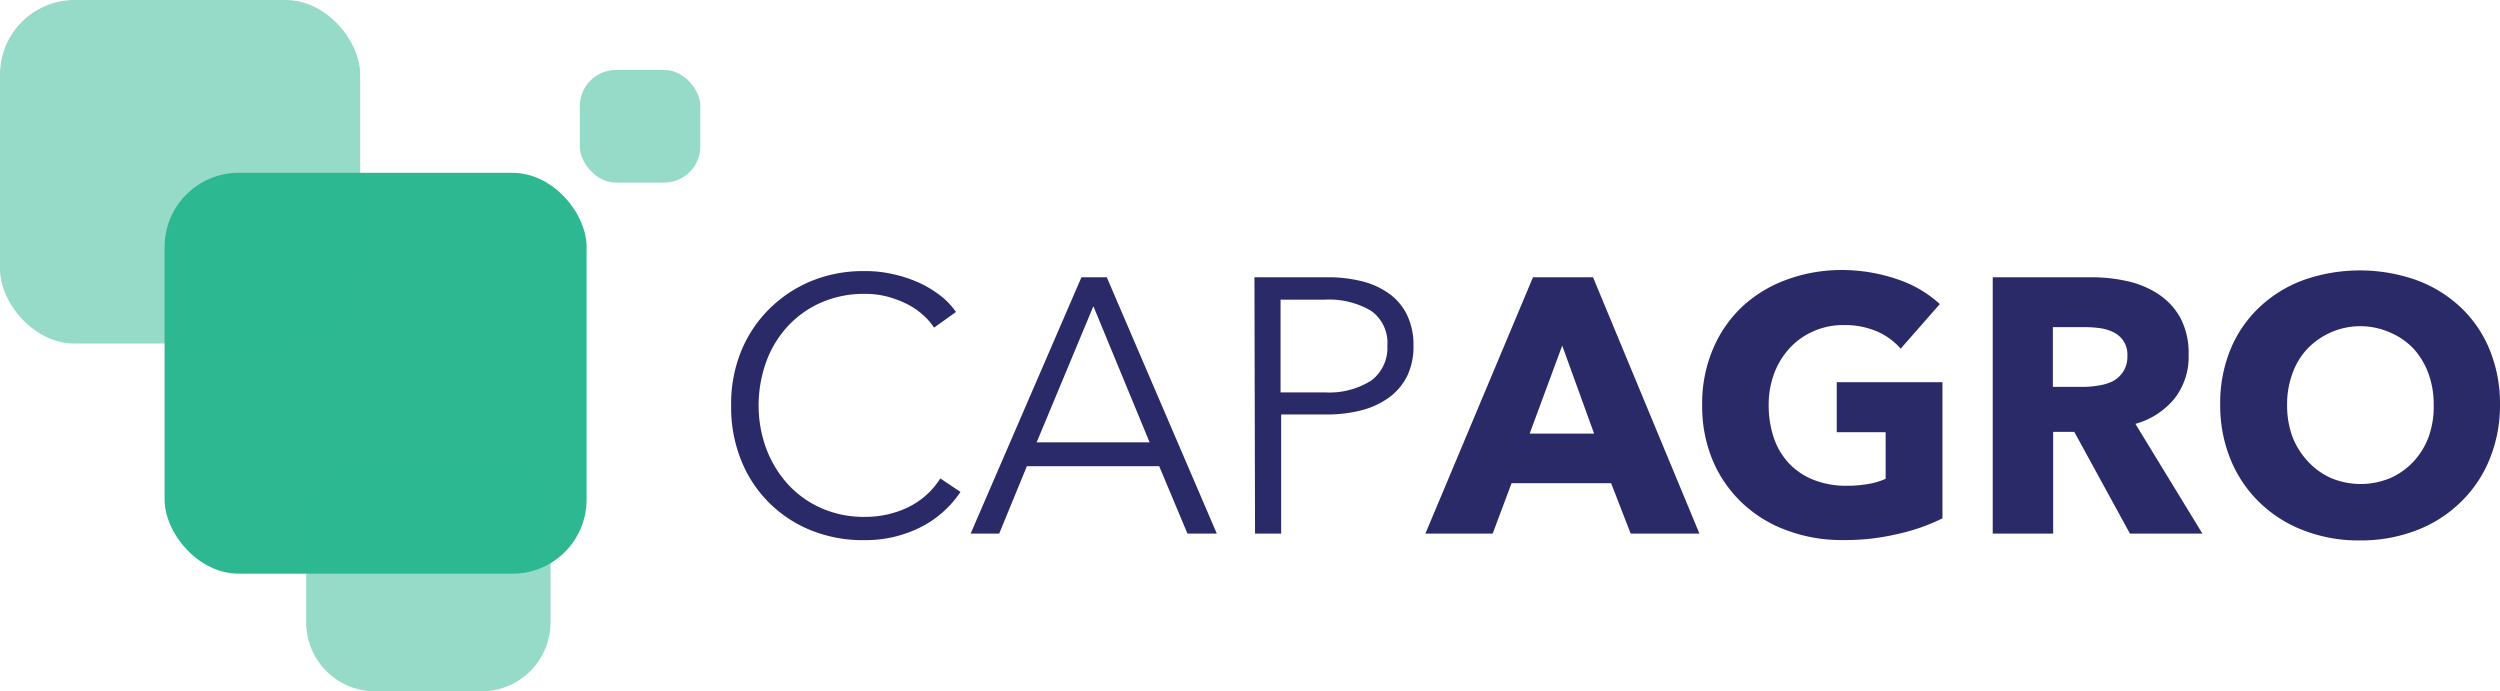 <svg xmlns="http://www.w3.org/2000/svg" viewBox="0 0 255.63 70.68"><defs><style>.cls-1{fill:#2b2a69;}.cls-2,.cls-3{fill:#2db891;}.cls-3{opacity:0.5;isolation:isolate;}</style></defs><title>Logo_1</title><g id="Layer_2" data-name="Layer 2"><g id="Layer_1-2" data-name="Layer 1"><g id="Logo"><g id="Group_77" data-name="Group 77"><g id="Group_76" data-name="Group 76"><g id="Group_75" data-name="Group 75"><path id="Path_106" data-name="Path 106" class="cls-1" d="M98.21,50.3a10.74,10.74,0,0,1-1.61,1.89,10.5,10.5,0,0,1-2.18,1.57,12.48,12.48,0,0,1-6,1.47,14.09,14.09,0,0,1-5.48-1A12.79,12.79,0,0,1,75.76,47a14.44,14.44,0,0,1-1-5.51,14.29,14.29,0,0,1,1-5.52,13,13,0,0,1,2.87-4.35A13.26,13.26,0,0,1,83,28.72a14,14,0,0,1,5.42-1,12.26,12.26,0,0,1,2.83.3,13,13,0,0,1,2.61.84,11,11,0,0,1,2.22,1.31,7.41,7.41,0,0,1,1.67,1.73L95.51,33.5a6.59,6.59,0,0,0-1.09-1.26,7.74,7.74,0,0,0-1.61-1.12,11.21,11.21,0,0,0-2-.77,8.91,8.91,0,0,0-2.35-.3,10.89,10.89,0,0,0-4.57.92,10.19,10.19,0,0,0-3.43,2.49,10.82,10.82,0,0,0-2.15,3.64,13.17,13.17,0,0,0-.74,4.35,12.7,12.7,0,0,0,.76,4.36,11.28,11.28,0,0,0,2.17,3.63,10.15,10.15,0,0,0,3.42,2.49,10.71,10.71,0,0,0,4.53.92,10.12,10.12,0,0,0,4.3-.93,8.06,8.06,0,0,0,3.4-3Z"/><path id="Path_107" data-name="Path 107" class="cls-1" d="M102.17,54.56H99.25l11.33-26.21h2.59l11.25,26.21h-3l-2.89-6.89H105ZM106,45.23h11.55L111.8,31.31Z"/><path id="Path_108" data-name="Path 108" class="cls-1" d="M128.27,28.35h7.41a14.22,14.22,0,0,1,3.62.42,8.05,8.05,0,0,1,2.8,1.3,5.8,5.8,0,0,1,1.8,2.19,7,7,0,0,1,.63,3.09,6.89,6.89,0,0,1-.64,3.09,6.1,6.1,0,0,1-1.82,2.18,8.33,8.33,0,0,1-2.81,1.32,14,14,0,0,1-3.65.44H131V54.56h-2.67Zm2.67,11.77h4.51a8,8,0,0,0,4.78-1.22,4.18,4.18,0,0,0,1.63-3.56,4,4,0,0,0-1.68-3.57,8.51,8.51,0,0,0-4.73-1.13h-4.51Z"/><path id="Path_109" data-name="Path 109" class="cls-1" d="M166.74,54.56l-2-5.15H154.56l-1.93,5.15h-6.88l11-26.21h6.14l10.88,26.21Zm-7-19.22-3.33,9H163Z"/><path id="Path_110" data-name="Path 110" class="cls-1" d="M194.08,54.59a23,23,0,0,1-5.61.63,15.87,15.87,0,0,1-5.79-1,13.19,13.19,0,0,1-4.56-2.81,12.89,12.89,0,0,1-3-4.35,14.36,14.36,0,0,1-1.07-5.64,14.25,14.25,0,0,1,1.09-5.7,12.8,12.8,0,0,1,3-4.36,13.37,13.37,0,0,1,4.52-2.75,16.11,16.11,0,0,1,5.58-1,17.47,17.47,0,0,1,5.78.95,12,12,0,0,1,4.33,2.53l-4,4.56A6.88,6.88,0,0,0,192,33.92a8.32,8.32,0,0,0-3.44-.68,7.4,7.4,0,0,0-3.08.61,7.26,7.26,0,0,0-2.44,1.7,7.83,7.83,0,0,0-1.61,2.59,9.18,9.18,0,0,0-.58,3.28,10.49,10.49,0,0,0,.52,3.33,7.19,7.19,0,0,0,1.54,2.61,7,7,0,0,0,2.52,1.7,9.08,9.08,0,0,0,3.42.61,12.43,12.43,0,0,0,2.11-.17,7.42,7.42,0,0,0,1.85-.54V44.19h-5V39.08h10.81V53A19.47,19.47,0,0,1,194.08,54.59Z"/><path id="Path_111" data-name="Path 111" class="cls-1" d="M217.79,54.56l-5.69-10.4h-2.16v10.4h-6.18V28.35h10a16.85,16.85,0,0,1,3.68.38,9.57,9.57,0,0,1,3.22,1.32,6.84,6.84,0,0,1,2.28,2.44,7.65,7.65,0,0,1,.85,3.78,6.91,6.91,0,0,1-1.44,4.48,7.89,7.89,0,0,1-4,2.59l6.85,11.22Zm-.26-18.18a2.56,2.56,0,0,0-.39-1.5,2.6,2.6,0,0,0-1-.89,4.44,4.44,0,0,0-1.38-.43,11.82,11.82,0,0,0-1.47-.11h-3.38v6.11h3a9.51,9.51,0,0,0,1.6-.13A5.16,5.16,0,0,0,216,39a2.91,2.91,0,0,0,1.1-1A2.85,2.85,0,0,0,217.53,36.38Z"/><path id="Path_112" data-name="Path 112" class="cls-1" d="M255.63,41.34A14.61,14.61,0,0,1,254.55,47a12.71,12.71,0,0,1-3,4.4A13.12,13.12,0,0,1,247,54.26a15.81,15.81,0,0,1-5.7,1,15.5,15.5,0,0,1-5.68-1,13.17,13.17,0,0,1-4.52-2.83,12.85,12.85,0,0,1-3-4.4,14.61,14.61,0,0,1-1.08-5.69,14.39,14.39,0,0,1,1.08-5.68,12.36,12.36,0,0,1,3-4.31,13.14,13.14,0,0,1,4.51-2.74,17.37,17.37,0,0,1,11.39,0,13.23,13.23,0,0,1,4.53,2.74,12.36,12.36,0,0,1,3,4.31A14.56,14.56,0,0,1,255.63,41.34Zm-6.78,0a9.06,9.06,0,0,0-.55-3.18,7.69,7.69,0,0,0-1.54-2.54A7.18,7.18,0,0,0,244.39,34a7.49,7.49,0,0,0-8.46,1.67,7.17,7.17,0,0,0-1.53,2.54,9.09,9.09,0,0,0-.54,3.18,9.38,9.38,0,0,0,.55,3.28A7.83,7.83,0,0,0,236,47.19a7.16,7.16,0,0,0,2.35,1.69,7.86,7.86,0,0,0,6.07,0,7.24,7.24,0,0,0,2.37-1.69,7.55,7.55,0,0,0,1.56-2.57A9.16,9.16,0,0,0,248.85,41.34Z"/></g></g></g><rect id="Rectangle_16" data-name="Rectangle 16" class="cls-2" x="16.83" y="17.67" width="43.15" height="40.99" rx="7.58"/><rect id="Rectangle_17" data-name="Rectangle 17" class="cls-3" width="36.83" height="35.13" rx="7.63"/><path id="Rectangle_18" data-name="Rectangle 18" class="cls-3" d="M38.36,46.79H49.24a7.05,7.05,0,0,1,7.05,7.05v9.79a7.06,7.06,0,0,1-7.06,7.06H38.36a7.05,7.05,0,0,1-7.05-7.05V53.84A7.05,7.05,0,0,1,38.36,46.79Z"/><rect id="Rectangle_19" data-name="Rectangle 19" class="cls-3" x="59.29" y="7.15" width="12.32" height="11.52" rx="3.7"/></g></g></g></svg>